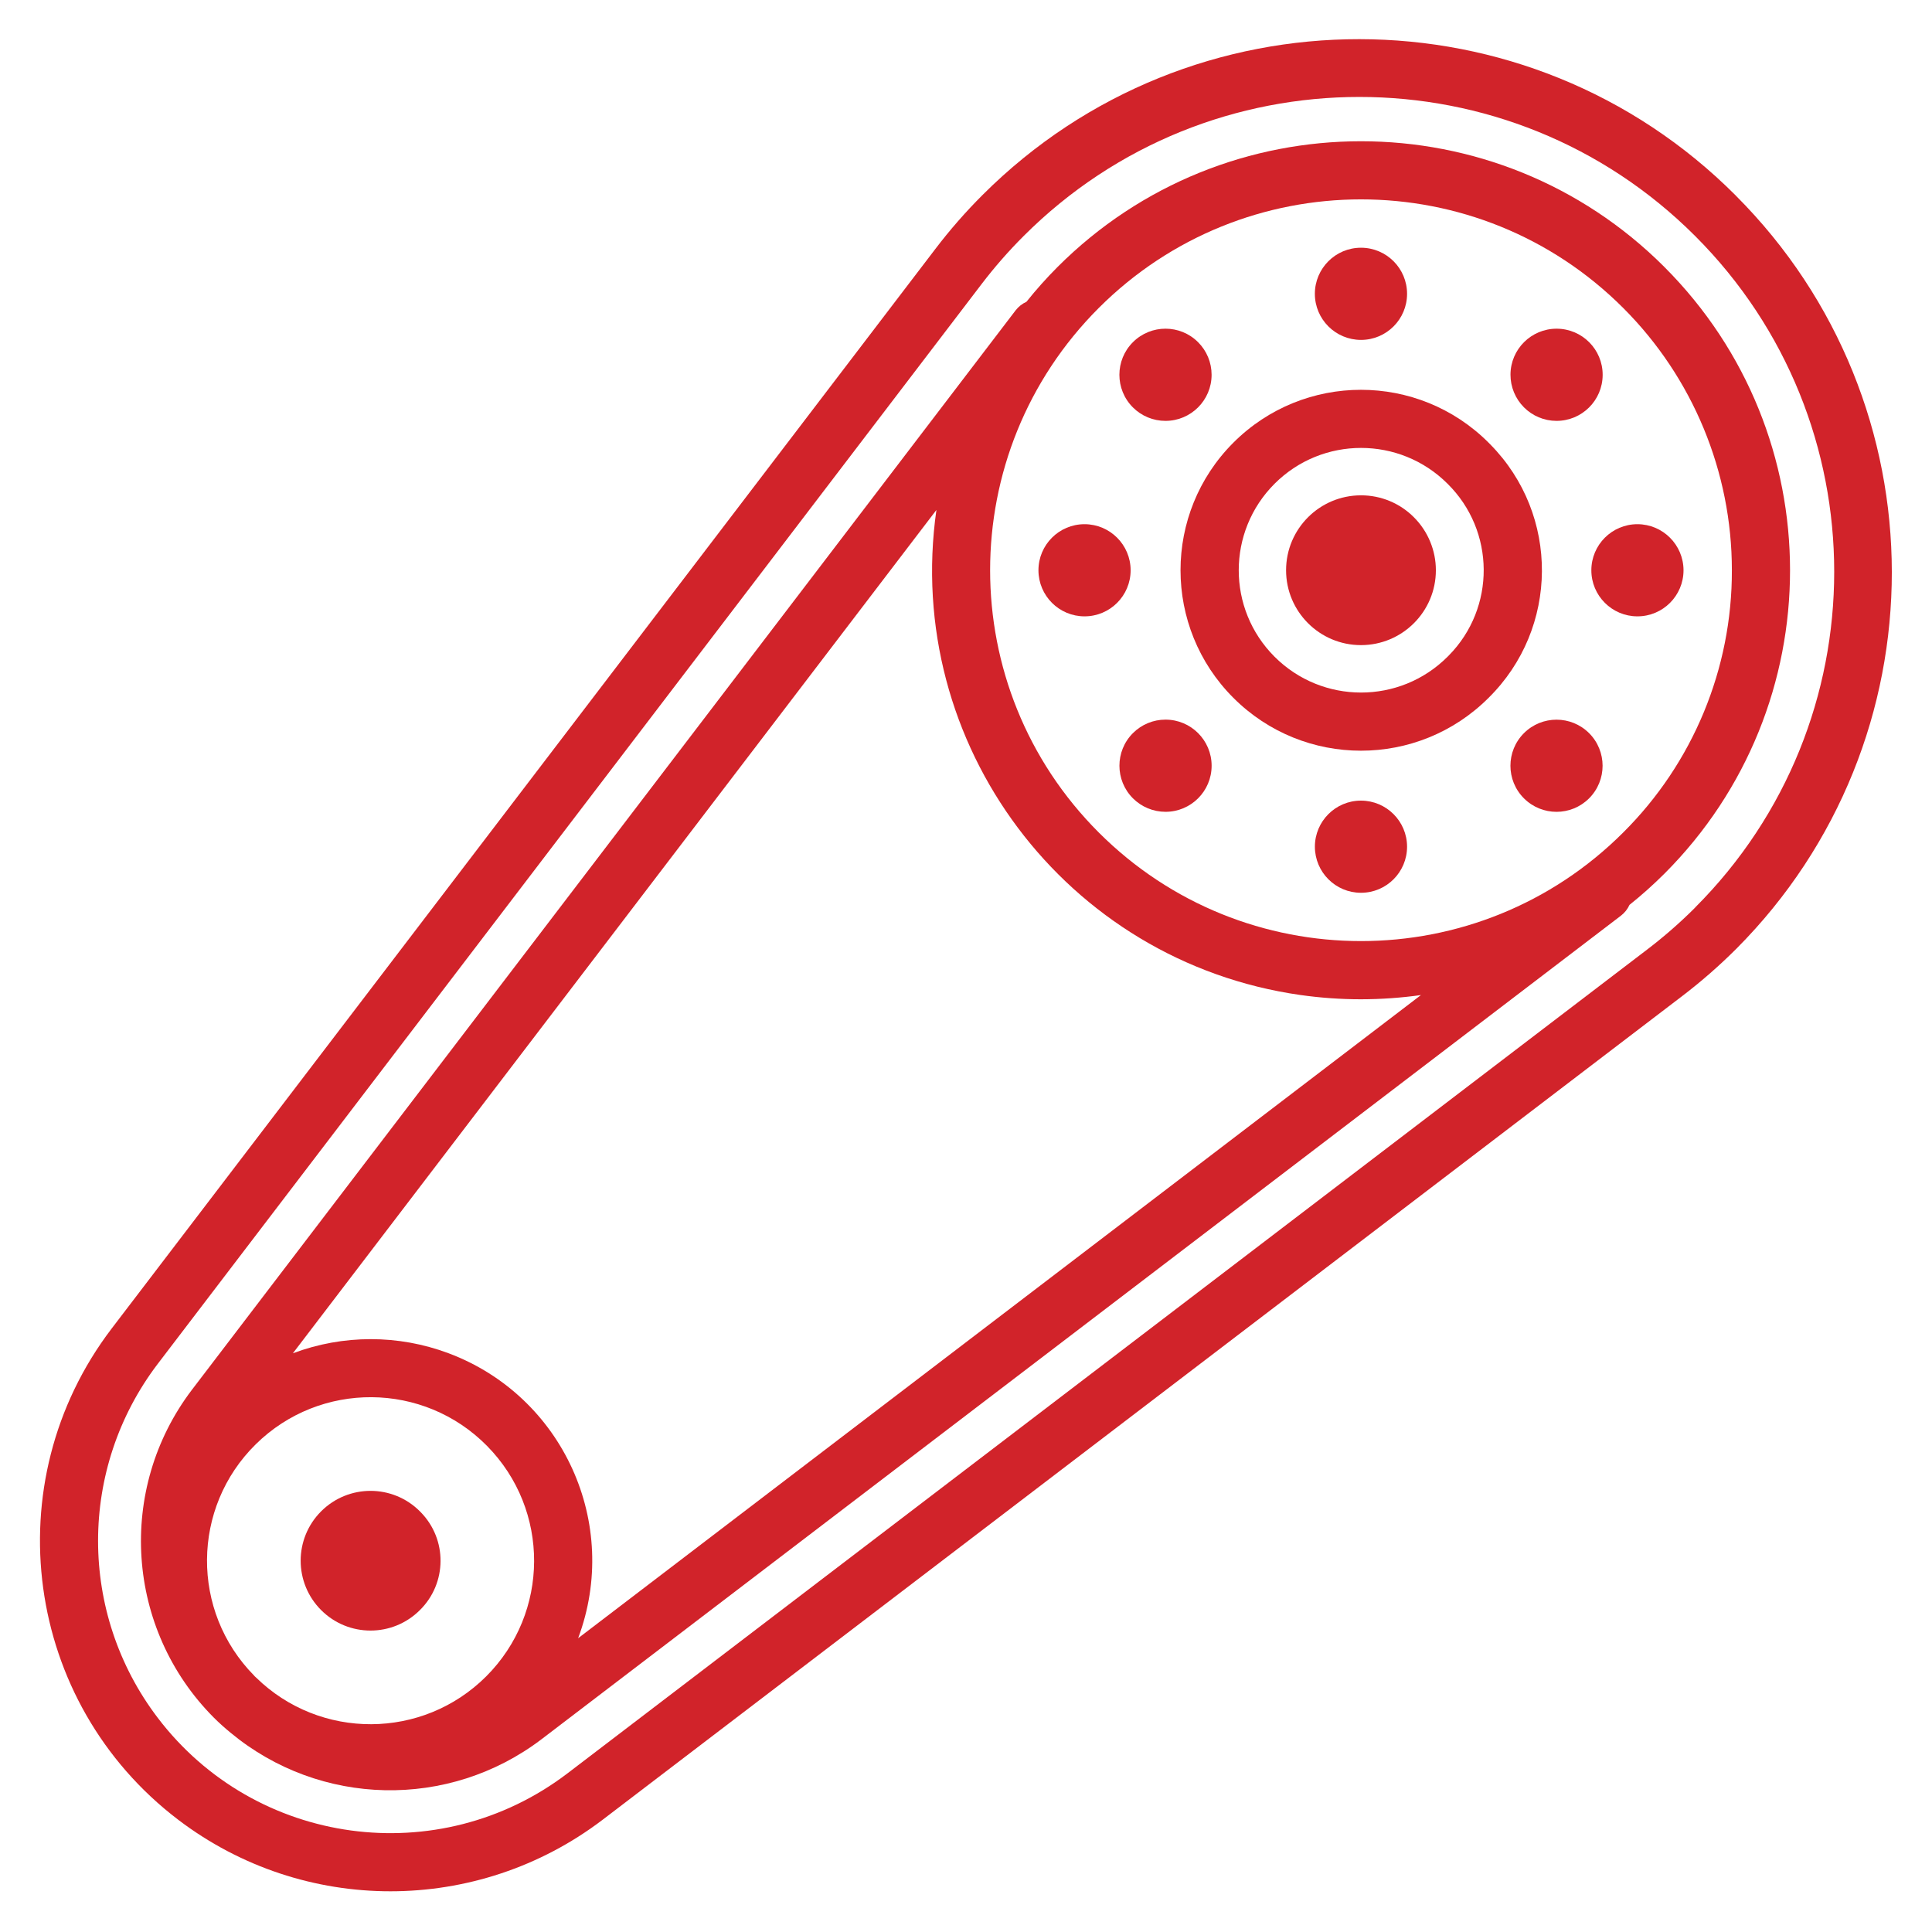 <?xml version="1.0" encoding="utf-8"?>
<!-- Generator: Adobe Illustrator 16.0.0, SVG Export Plug-In . SVG Version: 6.00 Build 0)  -->
<!DOCTYPE svg PUBLIC "-//W3C//DTD SVG 1.1//EN" "http://www.w3.org/Graphics/SVG/1.1/DTD/svg11.dtd">
<svg version="1.1" id="Layer_1" xmlns="http://www.w3.org/2000/svg" xmlns:xlink="http://www.w3.org/1999/xlink" x="0px" y="0px"
	 width="75.118px" height="75.118px" viewBox="218.441 218.441 75.118 75.118"
	 enable-background="new 218.441 218.441 75.118 75.118" xml:space="preserve">
<path fill="#D1232A" d="M283.152,228.819c-6.514-6.514-17.075-6.515-23.589-0.001c-0.001,0-0.001,0-0.001,0.001
	c-0.429,0.43-0.833,0.882-1.212,1.356c-0.165,0.075-0.31,0.189-0.421,0.333l-32.03,41.975c-2.931,3.864-2.568,9.298,0.852,12.737
	c0.208,0.208,0.428,0.405,0.656,0.592c3.478,2.883,8.482,2.989,12.08,0.259l41.978-32.028c0.144-0.111,0.258-0.255,0.333-0.42
	c0.474-0.379,0.926-0.784,1.356-1.212c6.514-6.514,6.514-17.074,0.001-23.588c-0.001,0-0.001-0.001-0.001-0.001L283.152,228.819z
	 M237.344,283.621c-2.467,2.462-6.456,2.481-8.947,0.044c-0.015-0.016-0.033-0.028-0.048-0.044
	c-0.015-0.017-0.019-0.022-0.029-0.033c-2.465-2.501-2.437-6.527,0.065-8.992c2.501-2.466,6.528-2.437,8.993,0.064
	C239.831,277.149,239.816,281.15,237.344,283.621L237.344,283.621z M240.919,282.137c1.668-4.453-0.589-9.414-5.042-11.082
	c-1.95-0.73-4.099-0.729-6.048,0.003l25.021-32.79c-1.301,9.115,5.033,17.558,14.147,18.859c0.782,0.111,1.57,0.167,2.36,0.167
	c0.78-0.001,1.56-0.056,2.332-0.164L240.919,282.137z M281.554,250.808c-5.632,5.631-14.762,5.631-20.393,0
	c-5.631-5.631-5.631-14.761,0-20.392c5.632-5.631,14.762-5.631,20.393,0c2.704,2.704,4.224,6.372,4.224,10.196
	C285.788,244.438,284.267,248.11,281.554,250.808z"/>
<path fill="#D1232A" d="M276.318,235.652c-2.74-2.74-7.182-2.74-9.922,0s-2.74,7.182,0,9.922c2.739,2.74,7.182,2.74,9.922,0l0,0
	c2.739-2.703,2.77-7.115,0.066-9.855C276.362,235.697,276.341,235.674,276.318,235.652z M274.722,243.977
	c-1.858,1.856-4.869,1.855-6.726-0.003s-1.855-4.869,0.003-6.726c1.856-1.855,4.865-1.855,6.723,0
	c1.857,1.832,1.879,4.824,0.047,6.682C274.754,243.945,274.738,243.961,274.722,243.977z"/>
<path fill="#D1232A" d="M271.357,237.7c-1.608,0-2.912,1.304-2.912,2.912c-0.001,1.608,1.304,2.912,2.911,2.912
	c1.608,0,2.913-1.304,2.913-2.912c0-0.772-0.308-1.513-0.854-2.059C272.871,238.005,272.13,237.698,271.357,237.7z"/>
<path fill="#D1232A" d="M263.757,234.805c0.989,0,1.792-0.803,1.792-1.792c0-0.475-0.188-0.93-0.524-1.266
	c-0.699-0.701-1.834-0.702-2.535-0.002c-0.7,0.699-0.702,1.834-0.002,2.535C262.823,234.616,263.281,234.806,263.757,234.805
	L263.757,234.805z"/>
<path fill="#D1232A" d="M271.357,231.657c0.989,0,1.792-0.802,1.792-1.792c0-0.99-0.803-1.792-1.792-1.792
	c-0.99,0-1.793,0.803-1.793,1.792c0,0,0,0,0,0.001C269.565,230.855,270.368,231.656,271.357,231.657z"/>
<path fill="#D1232A" d="M278.957,234.805c0.99,0.002,1.794-0.797,1.797-1.787s-0.797-1.794-1.787-1.797
	c-0.989-0.002-1.794,0.798-1.797,1.787c-0.001,0.476,0.188,0.933,0.523,1.27C278.027,234.614,278.482,234.804,278.957,234.805z"/>
<path fill="#D1232A" d="M282.105,238.822c-0.989,0-1.791,0.803-1.791,1.792s0.803,1.792,1.793,1.791
	c0.989,0,1.791-0.802,1.791-1.792C283.896,239.625,283.094,238.823,282.105,238.822z"/>
<path fill="#D1232A" d="M277.693,246.947c-0.7,0.7-0.7,1.834,0,2.534s1.834,0.7,2.534,0c0.699-0.7,0.699-1.834,0-2.534
	C279.527,246.248,278.393,246.248,277.693,246.947z"/>
<path fill="#D1232A" d="M271.357,249.57c-0.99,0-1.792,0.803-1.792,1.792c0.001,0.99,0.804,1.792,1.793,1.791
	c0.989,0,1.791-0.802,1.791-1.792C273.148,250.373,272.346,249.571,271.357,249.57z"/>
<path fill="#D1232A" d="M262.49,246.946c-0.7,0.7-0.699,1.835,0.001,2.535c0.336,0.336,0.791,0.524,1.267,0.524
	c0.989,0,1.792-0.802,1.792-1.792c0-0.99-0.803-1.792-1.792-1.792C263.282,246.42,262.826,246.609,262.49,246.946L262.49,246.946z"
	/>
<path fill="#D1232A" d="M260.609,238.822c-0.99,0-1.792,0.803-1.792,1.792c0.001,0.99,0.804,1.792,1.793,1.791
	c0.989,0,1.791-0.802,1.791-1.792C262.4,239.625,261.598,238.823,260.609,238.822z"/>
<path fill="#D1232A" d="M234.767,277.203c-1.06-1.061-2.779-1.061-3.84,0c-1.061,1.06-1.061,2.779,0,3.84s2.779,1.061,3.84,0h0
	c1.06-1.045,1.072-2.752,0.027-3.812C234.785,277.222,234.776,277.213,234.767,277.203z"/>
<path fill="#D1232A" d="M285.928,226.042c-8.076-8.093-21.184-8.106-29.276-0.029c-0.663,0.661-1.28,1.367-1.847,2.112
	l-32.028,41.978c-4.556,5.988-3.394,14.537,2.595,19.093c4.874,3.707,11.624,3.707,16.498,0l41.978-32.028
	c0.741-0.565,1.444-1.18,2.104-1.839c8.068-8.098,8.059-21.198-0.022-29.283V226.042z M284.353,253.726
	c-0.588,0.588-1.215,1.136-1.877,1.64l-41.978,32.03c-4.996,3.8-12.126,2.83-15.925-2.166c-3.092-4.065-3.092-9.693,0-13.759
	l32.028-41.978c0.504-0.661,1.052-1.288,1.641-1.876c7.209-7.209,18.898-7.209,26.108,0c7.209,7.21,7.209,18.899,0,26.108l0,0
	H284.353z"/>
</svg>
